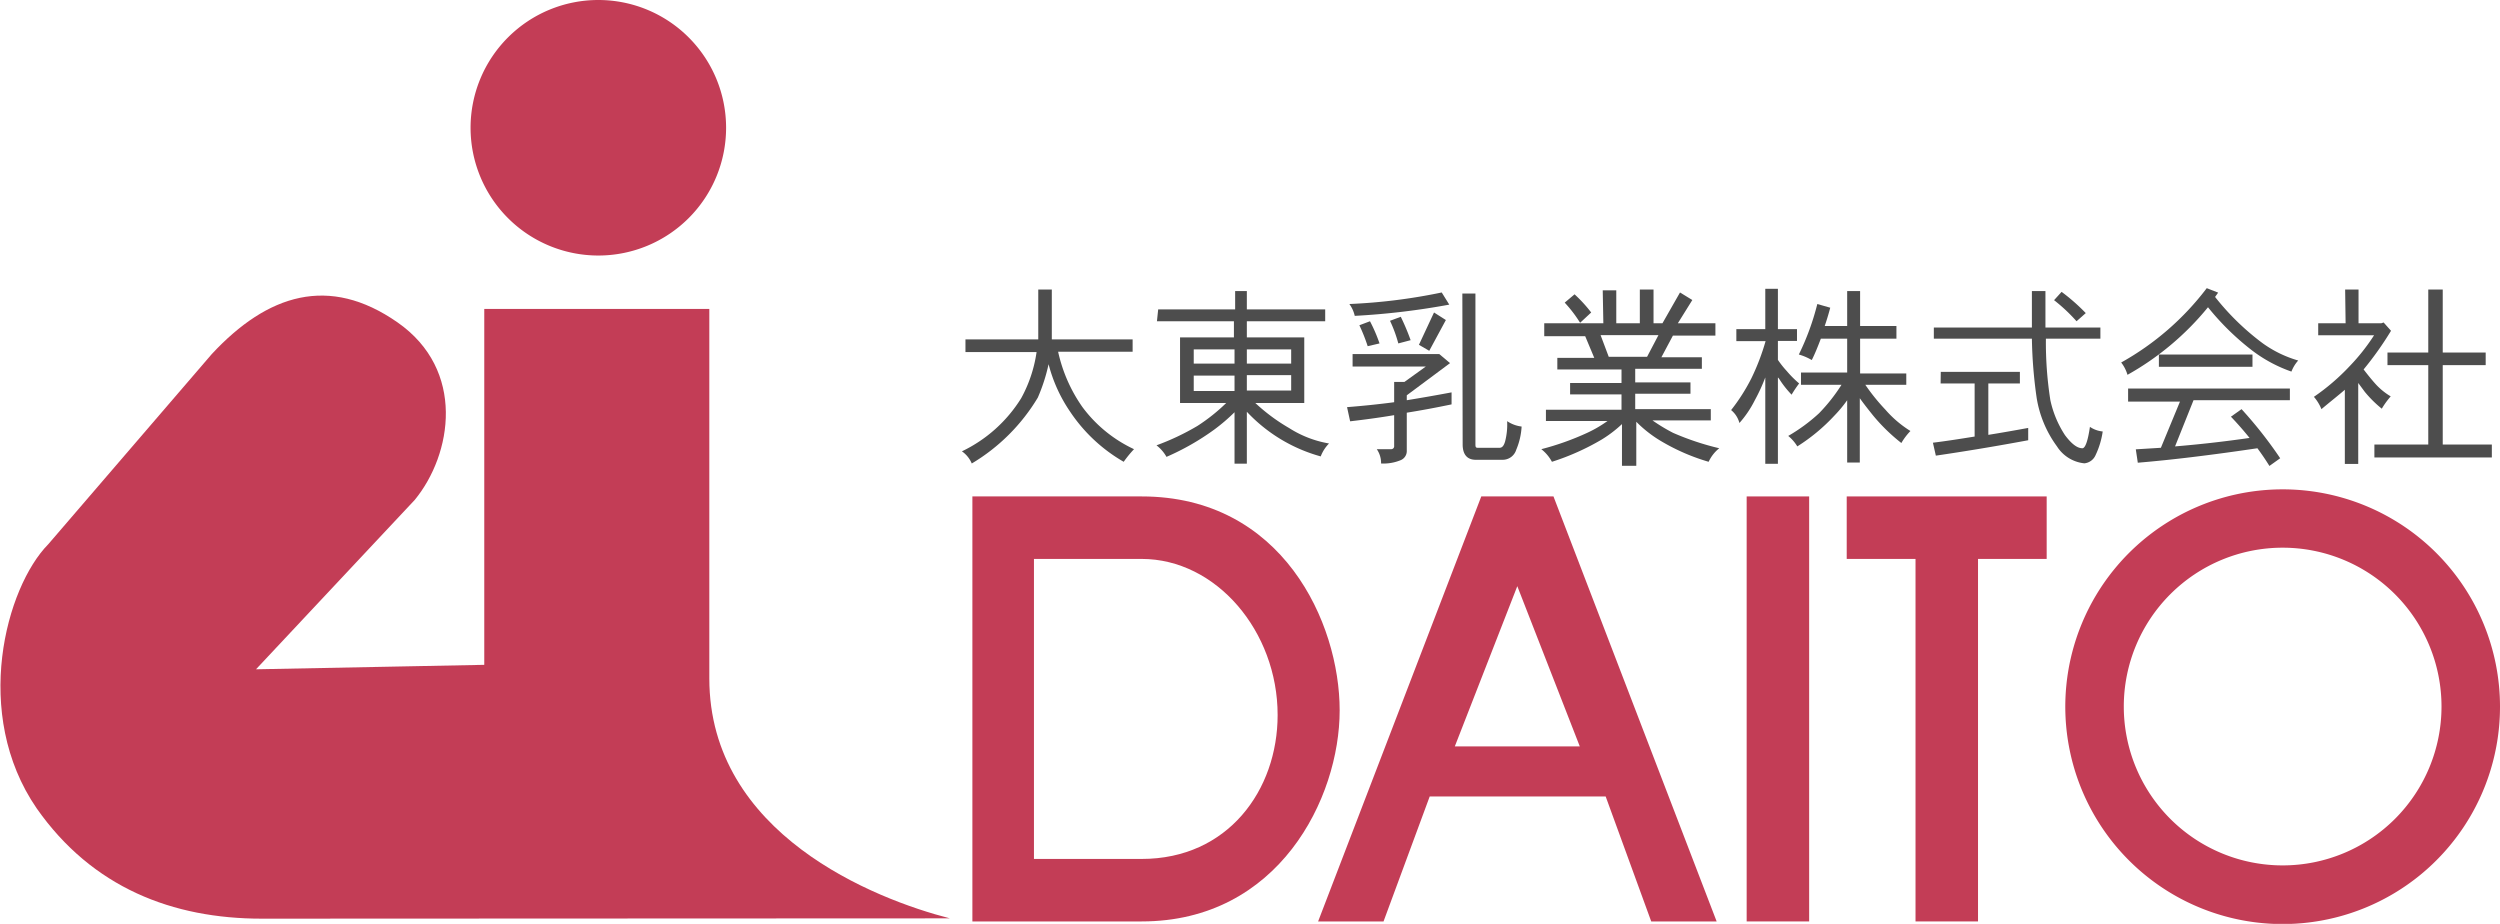 <svg xmlns="http://www.w3.org/2000/svg" viewBox="0 0 162.41 60.02"><defs><style>.cls-1{fill:#c33d56;}.cls-2{fill:#4d4d4d;}</style></defs><g id="Layer_2" data-name="Layer 2"><g id="レイヤー_3" data-name="レイヤー 3"><path class="cls-1" d="M26.94,32.48l-10.31,11,14.83-.29V20.07H46.08v24c0,10.11,10.74,14.34,15.63,15.59L17,59.68c-5.77,0-11-2-14.62-7.17-4.22-6.14-2-14.36.76-17.16L13.76,23c3.62-3.89,7.61-5.16,12.06-2.06S29.38,29.51,26.94,32.48Z"/><path class="cls-1" d="M47.17,8.29A8.3,8.3,0,1,1,38.87,0,8.3,8.3,0,0,1,47.17,8.29Z"/><rect class="cls-1" x="113.47" y="32.25" width="4.06" height="27.61"/><polygon class="cls-1" points="132.96 32.25 119.97 32.25 119.97 36.31 124.44 36.31 124.44 59.86 128.5 59.86 128.5 36.31 132.96 36.31 132.96 32.25"/><path class="cls-1" d="M107.27,59.86h4.25l-10.6-27.61H96.23L85.63,59.86h4.25l3-8.12h11.43ZM94.51,48.49l4.06-10.41,4.06,10.41Z"/><path class="cls-1" d="M74.17,32.25h-11V59.86h11c8.89,0,12.86-8,12.86-13.71S83.3,32.25,74.17,32.25Zm0,23.55h-7V36.31h7C79,36.31,83,41,83,46.45,83,51.33,79.77,55.8,74.17,55.8Z"/><path class="cls-1" d="M148.3,31.79a14.12,14.12,0,1,0,14.11,14.12A14.12,14.12,0,0,0,148.3,31.79Zm0,24.43a10.32,10.32,0,1,1,10.31-10.31A10.32,10.32,0,0,1,148.3,56.22Z"/><path class="cls-2" d="M62.72,22.05h4.73c0-.27,0-.54,0-.82V18.81h.88v2.42c0,.28,0,.56,0,.82h5.25v.8H68.74a9.94,9.94,0,0,0,1.59,3.61,8.81,8.81,0,0,0,3.34,2.72A7.45,7.45,0,0,0,73,30a10.43,10.43,0,0,1-3.47-3.24,9.79,9.79,0,0,1-1.41-3.1,11.51,11.51,0,0,1-.7,2.17,12.4,12.4,0,0,1-4.29,4.28,1.83,1.83,0,0,0-.64-.79,9.2,9.2,0,0,0,3.85-3.45,8.81,8.81,0,0,0,1-3H62.72Z"/><path class="cls-2" d="M75.24,20.1h5V18.91H81V20.1h5.09v.77H81v1.05h3.73v4.26H81.55a12.07,12.07,0,0,0,2.2,1.63,7,7,0,0,0,2.59,1,2.37,2.37,0,0,0-.54.84A10.34,10.34,0,0,1,81,26.75v3.37H80.2V26.78a12,12,0,0,1-1.32,1.13,16.35,16.35,0,0,1-3.1,1.77,2.48,2.48,0,0,0-.65-.75,16,16,0,0,0,2.66-1.26,11.85,11.85,0,0,0,1.87-1.49h-3V21.92h3.5V20.87h-5Zm2.31,2.6v.92H80.2V22.7Zm2.65,2.7v-1H77.55v1ZM81,22.7v.92h2.88V22.7Zm2.88,1.67H81v1h2.88Z"/><path class="cls-2" d="M93.5,23l.7.59-2.81,2.09V26q1.42-.23,2.91-.51v.78q-1.53.32-2.91.54v2.46a.64.64,0,0,1-.41.63,2.92,2.92,0,0,1-1.26.21,1.57,1.57,0,0,0-.28-.93h.92a.19.19,0,0,0,.21-.21v-2c-1,.17-2,.3-2.86.4l-.2-.92c1-.08,2-.18,3.06-.32V24.81h.67l1.39-1H87.87V23h5.45Zm.16-4,.49.79a47.76,47.76,0,0,1-6.14.73,2.08,2.08,0,0,0-.35-.77A36.72,36.72,0,0,0,93.66,19ZM89,20.87a10.24,10.24,0,0,1,.62,1.44l-.77.18a11.28,11.28,0,0,0-.54-1.36Zm2-.29a14.39,14.39,0,0,1,.64,1.52l-.8.21a8.72,8.72,0,0,0-.54-1.47Zm2.16-.28.77.49-1.08,2-.67-.39ZM95,19.07h.85v9.76c0,.17,0,.26.14.26h1.43c.17,0,.28-.14.36-.42a4.39,4.39,0,0,0,.13-1.31,2.12,2.12,0,0,0,.94.35,4.46,4.46,0,0,1-.35,1.51.92.92,0,0,1-.89.65H95.87c-.56,0-.85-.35-.85-1Z"/><path class="cls-2" d="M104.12,18.86H105V21h1.53V18.81h.89V21H108l1.14-2,.8.49L109,21h2.44v.8h-2.76l-.75,1.41h2.63v.75h-4.33v.88h3.59v.74h-3.59v1h4.91v.73h-3.79a11.61,11.61,0,0,0,1.34.81,17.52,17.52,0,0,0,3,1A2.42,2.42,0,0,0,111,30a13.34,13.34,0,0,1-3-1.29,8,8,0,0,1-1.7-1.31v2.86h-.93V27.55a8.07,8.07,0,0,1-1.31,1A15.75,15.75,0,0,1,100.82,30a2.63,2.63,0,0,0-.69-.82,17.52,17.52,0,0,0,3-1.07,8,8,0,0,0,1.3-.76h-4v-.73h4.91v-1H102v-.74h3.34v-.88h-4.17v-.75h2.4l-.59-1.41h-2.66V21h3.84Zm-1.83.26a9.09,9.09,0,0,1,1.08,1.18l-.72.67a8.56,8.56,0,0,0-1-1.31Zm2.22,4.06H107l.74-1.41h-3.76Z"/><path class="cls-2" d="M112.8,21.38h1.88V18.76h.82v2.62h1.24v.77H115.5v1.23a6.17,6.17,0,0,0,.58.73,6.68,6.68,0,0,0,.8.8,7.12,7.12,0,0,0-.49.73,6.35,6.35,0,0,1-.79-1,.53.53,0,0,0-.1-.12v5.61h-.82V24.52A11.65,11.65,0,0,1,114,26a6.82,6.82,0,0,1-1,1.48,1.62,1.62,0,0,0-.54-.84,12.22,12.22,0,0,0,1.32-2.07,14.77,14.77,0,0,0,.92-2.41H112.8Zm5.26-1.63.84.24c-.11.42-.23.81-.36,1.19H120V18.91h.84v2.27h2.36V22h-2.36v2.26h3V25h-2.66a13,13,0,0,0,1.3,1.61A7.14,7.14,0,0,0,124.11,28a4,4,0,0,0-.59.78A11.83,11.83,0,0,1,121.69,27c-.33-.41-.62-.78-.87-1.13v4.18H120V26a8.36,8.36,0,0,1-.83,1,12,12,0,0,1-2.41,2,2.59,2.59,0,0,0-.59-.68,11.12,11.12,0,0,0,2-1.47A11.29,11.29,0,0,0,119.63,25H117v-.8h3V22h-1.71c-.19.5-.39,1-.59,1.39a3.67,3.67,0,0,0-.84-.36A16.52,16.52,0,0,0,118.06,19.75Z"/><path class="cls-2" d="M126.08,24.16h5.14v.75h-2.05v3.34c.81-.13,1.67-.28,2.59-.45v.8q-3.12.58-6,1l-.19-.84c.82-.1,1.72-.24,2.71-.4V24.91h-2.21Zm-.45-2.88H132c0-.72,0-1.51,0-2.37h.88c0,.87,0,1.66,0,2.37h3.57V22h-3.54a24.27,24.27,0,0,0,.29,4,6.75,6.75,0,0,0,.95,2.27c.42.56.79.85,1.13.85.19,0,.36-.49.49-1.39a1.75,1.75,0,0,0,.83.3,5.3,5.3,0,0,1-.46,1.53.89.89,0,0,1-.73.54,2.39,2.39,0,0,1-1.78-1.1,7.26,7.26,0,0,1-1.32-3.15A30.07,30.07,0,0,1,132,22h-6.37Zm8.3-2.32a12.78,12.78,0,0,1,1.57,1.38l-.6.53a11,11,0,0,0-1.46-1.37Z"/><path class="cls-2" d="M143.36,18.72l.74.29-.2.28a16.44,16.44,0,0,0,3.08,3,7.48,7.48,0,0,0,2.32,1.13,2.37,2.37,0,0,0-.44.72,9.22,9.22,0,0,1-2.59-1.4,16.9,16.9,0,0,1-2.83-2.78,18.24,18.24,0,0,1-5.23,4.39,2.34,2.34,0,0,0-.41-.8A17.94,17.94,0,0,0,143.36,18.72Zm-5.11,6.52h10.51V26H142.5L141.3,29c1.57-.13,3.18-.31,4.84-.55-.37-.46-.77-.92-1.21-1.38l.69-.49a27.43,27.43,0,0,1,2.51,3.19l-.7.5c-.24-.39-.5-.77-.78-1.15q-4.52.67-7.77.94l-.13-.87,1.63-.1,1.24-3h-3.37Zm2-2.21h6.08v.8h-6.08Z"/><path class="cls-2" d="M152.35,18.81h.87V21h1.48l.15-.05.48.54A21.62,21.62,0,0,1,153.55,24c.26.34.51.65.76.93a4.28,4.28,0,0,0,1,.82,5.54,5.54,0,0,0-.58.8,7.56,7.56,0,0,1-1.1-1.09l-.43-.58v5.26h-.87V25.32c-.46.4-1,.82-1.52,1.26a2.87,2.87,0,0,0-.49-.8,14.12,14.12,0,0,0,2.33-2,13,13,0,0,0,1.58-2h-3.63V21h1.78Zm2.75,4.09h2.65V18.81h.94V22.9h2.79v.82h-2.79v5.16h3.19v.84h-7.63v-.84h3.5V23.72H155.1Z"/></g></g></svg>